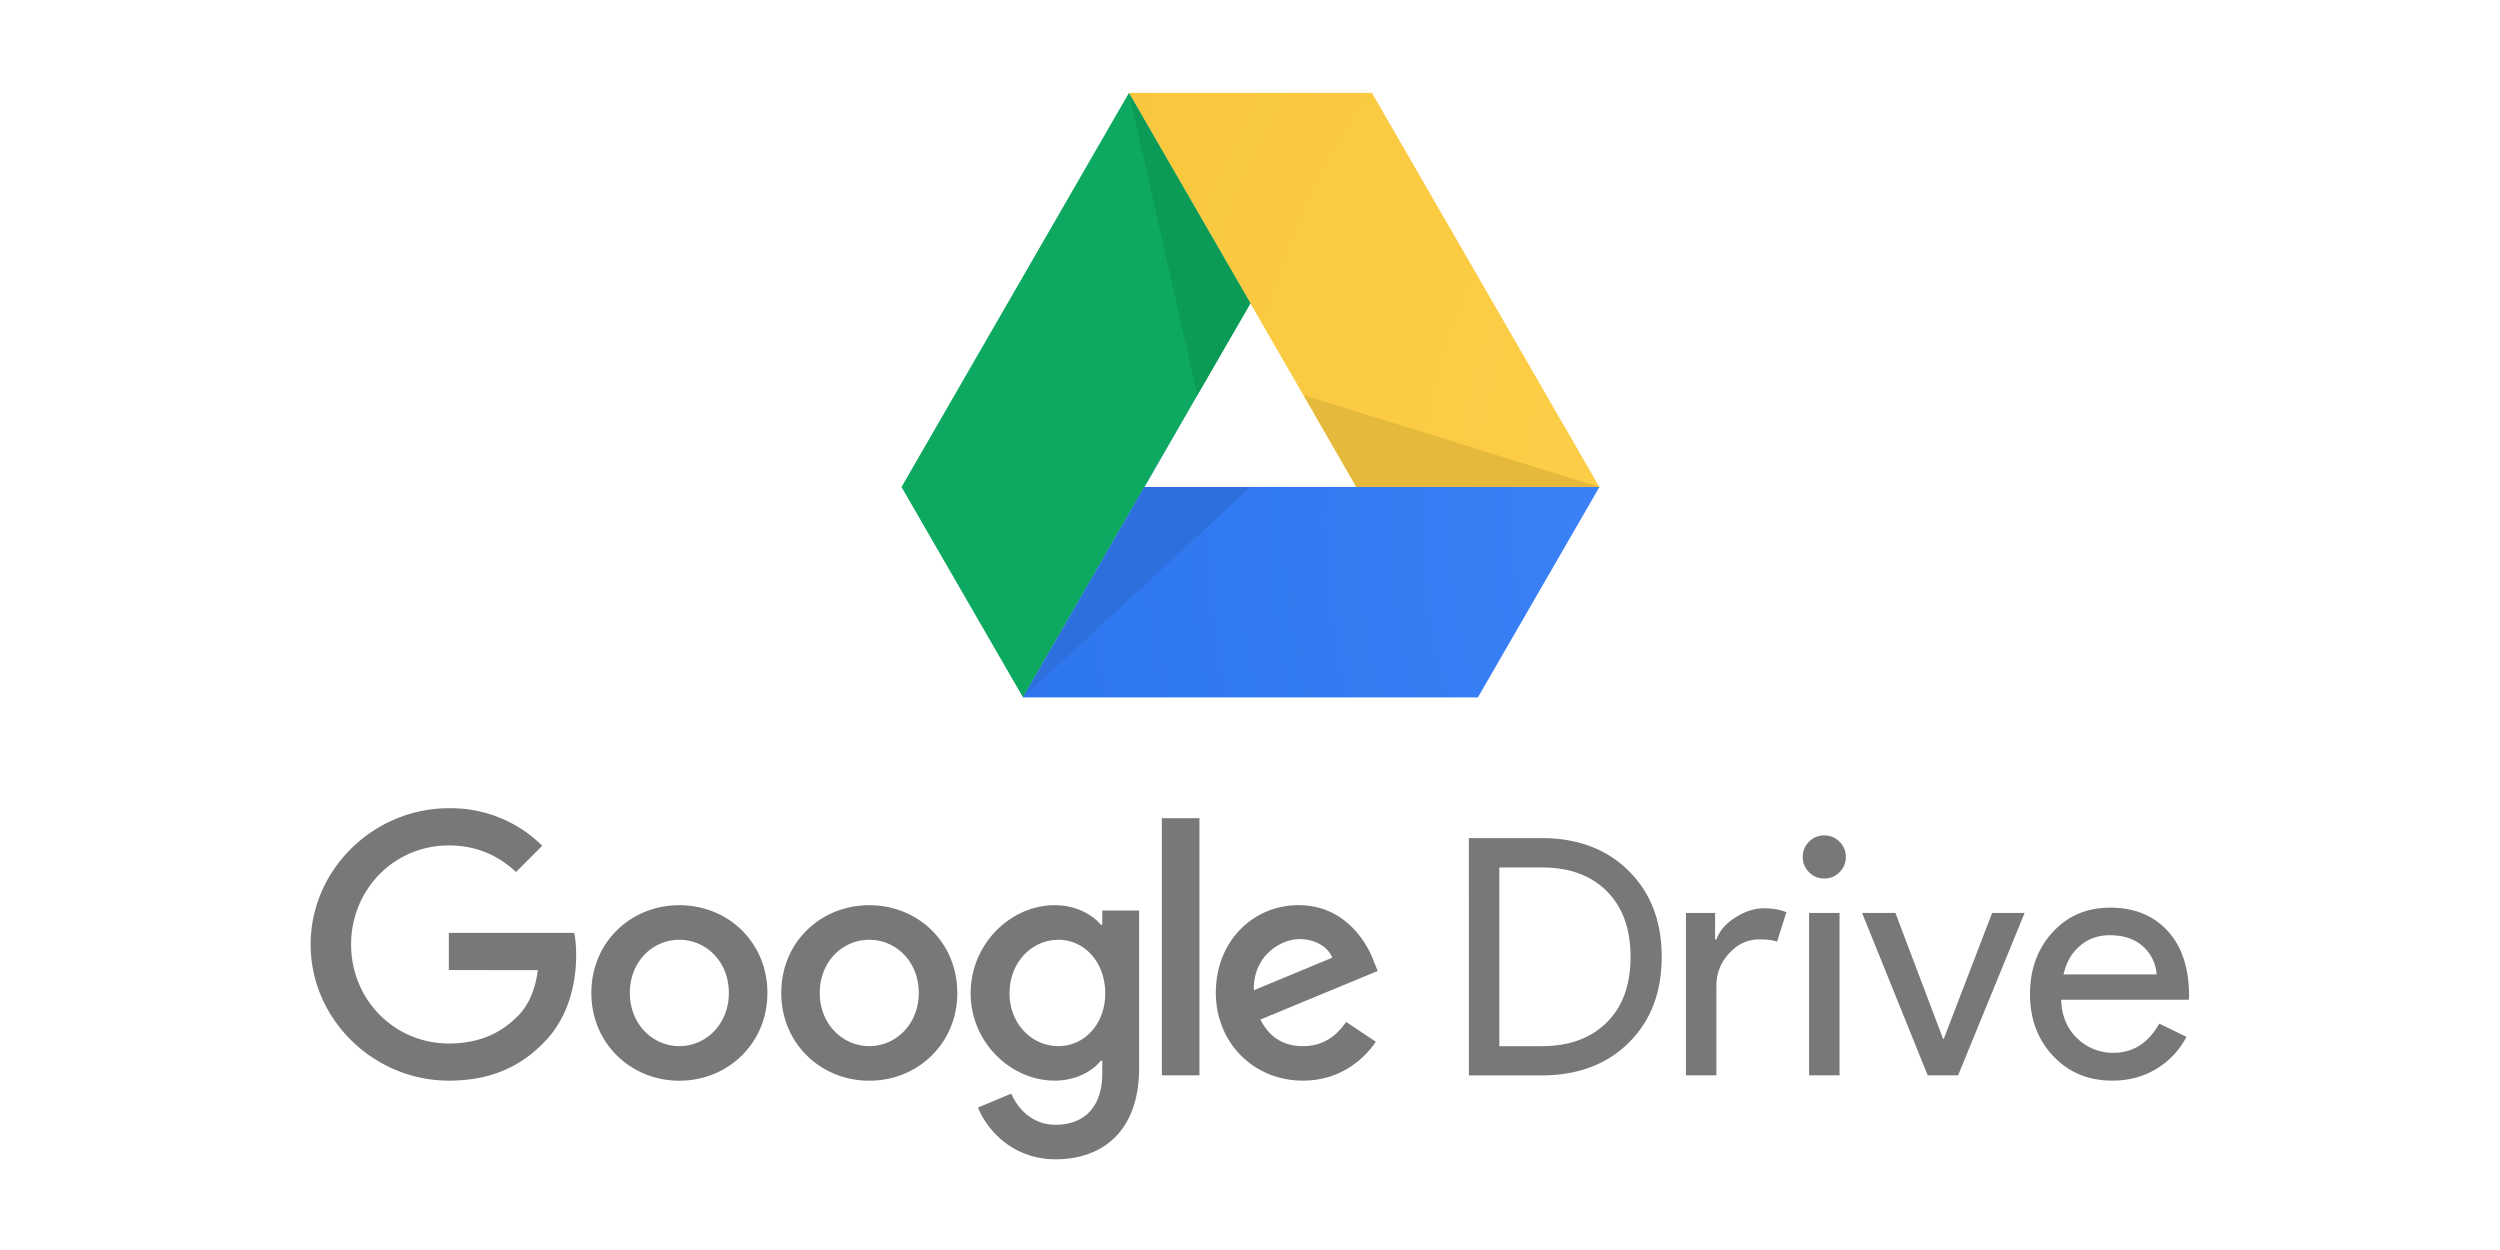 <svg xmlns="http://www.w3.org/2000/svg" width="120" height="60"><defs><radialGradient id="A" cx="-254.817" cy="705.837" gradientTransform="matrix(2.827,1.632,-1.632,2.827,1967.216,-1760.717)" gradientUnits="userSpaceOnUse" r="82.973"><stop offset="0" stop-color="#ffd24d"/><stop offset="1" stop-color="#f6c338"/></radialGradient><radialGradient id="B" cx="-254.82" cy="705.836" gradientTransform="matrix(2.827,1.632,-1.632,2.827,1967.216,-1760.717)" gradientUnits="userSpaceOnUse" r="82.978"><stop offset="0" stop-color="#4387fd"/><stop offset=".65" stop-color="#3078f0"/><stop offset=".91" stop-color="#2b72ea"/><stop offset="1" stop-color="#286ee6"/></radialGradient></defs><g transform="translate(0 -.561)"><path d="M34.985 48.223c0-1.515-1.1-2.552-2.376-2.552s-2.376 1.037-2.376 2.552c0 1.5 1.1 2.552 2.376 2.552s2.376-1.054 2.376-2.552zm1.85 0c0 2.423-1.897 4.212-4.225 4.212s-4.225-1.788-4.225-4.212c0-2.442 1.897-4.212 4.225-4.212s4.225 1.77 4.225 4.212zm7.266 0c0-1.515-1.1-2.552-2.376-2.552s-2.376 1.037-2.376 2.552c0 1.5 1.1 2.552 2.376 2.552s2.376-1.054 2.376-2.552zm1.85 0c0 2.423-1.897 4.212-4.225 4.212S37.5 50.647 37.5 48.223c0-2.442 1.897-4.212 4.225-4.212s4.225 1.77 4.225 4.212zm7.1.015c0-1.483-.99-2.567-2.248-2.567-1.276 0-2.345 1.085-2.345 2.567 0 1.468 1.07 2.537 2.345 2.537 1.26 0 2.248-1.07 2.248-2.537zm1.626-3.973v7.562c0 3.11-1.835 4.38-4.003 4.38-2.042 0-3.27-1.365-3.733-2.482l1.6-.67c.288.686.99 1.495 2.12 1.495 1.388 0 2.248-.857 2.248-2.47v-.606h-.065c-.414.51-1.212.957-2.218.957-2.106 0-4.035-1.835-4.035-4.195 0-2.378 1.93-4.227 4.035-4.227 1.005 0 1.802.446 2.218.942h.065v-.685h1.757zm1.092-4.432h1.804v12.344h-1.804zm4.415 8.26l3.764-1.563c-.207-.526-.83-.892-1.563-.892-.94 0-2.248.83-2.2 2.455zm4.42 1.515l1.436.957c-.464.686-1.58 1.867-3.5 1.867-2.393 0-4.18-1.85-4.18-4.212 0-2.505 1.802-4.212 3.973-4.212 2.186 0 3.255 1.74 3.604 2.68l.192.48-5.63 2.332c.43.845 1.102 1.276 2.042 1.276s1.595-.462 2.074-1.166zm-43.06-2.484V45.34h6.022c.06.312.09.68.09 1.077 0 1.34-.367 3-1.548 4.18-1.15 1.196-2.617 1.835-4.562 1.835-3.604 0-6.635-2.936-6.635-6.538s3.03-6.538 6.635-6.538a6.23 6.23 0 0 1 4.482 1.802l-1.26 1.26c-.765-.718-1.802-1.276-3.223-1.276-2.632 0-4.692 2.12-4.692 4.753s2.06 4.753 4.692 4.753c1.707 0 2.68-.686 3.303-1.308.505-.505.838-1.227.968-2.212zm48.962 5.052V40.79h3.483c1.74 0 3.136.525 4.19 1.575s1.583 2.423 1.583 4.12c0 1.708-.528 3.083-1.583 4.128s-2.452 1.567-4.19 1.567h-3.483zm1.462-9.988v8.59h2.02c1.326 0 2.37-.38 3.133-1.137s1.145-1.8 1.145-3.157c0-1.336-.382-2.386-1.145-3.15S75.322 42.2 73.996 42.2H71.98zm10.418 9.988h-1.462v-7.794h1.4v1.272h.063c.148-.413.453-.766.915-1.058s.915-.437 1.36-.437c.424 0 .785.063 1.082.19l-.445 1.415c-.18-.074-.467-.112-.86-.112-.55 0-1.03.223-1.44.668s-.613.965-.613 1.56v4.295zM88.6 41.695c.005.275-.105.54-.302.732-.202.202-.445.302-.732.302s-.53-.1-.732-.302-.302-.445-.302-.732c-.005-.275.105-.54.302-.732.192-.197.457-.307.732-.302.275-.005.54.105.732.302.2.202.302.445.302.732zm-.302 2.688v7.794h-1.462v-7.794zm5.692 7.793H92.53l-3.15-7.794h1.6l2.288 6.044h.032l2.322-6.044h1.56zm7.396.255c-1.145 0-2.09-.392-2.83-1.177S97.44 49.48 97.44 48.28c0-1.188.36-2.176 1.082-2.967s1.643-1.185 2.768-1.185c1.154 0 2.076.374 2.76 1.12s1.026 1.795 1.026 3.142l-.016.16h-6.122c.02.763.276 1.378.763 1.845a2.44 2.44 0 0 0 1.75.7c.933 0 1.665-.467 2.195-1.4l1.304.636c-.35.658-.835 1.172-1.455 1.543s-1.323.557-2.108.557zm-2.338-5.1h4.47a1.95 1.95 0 0 0-.66-1.346c-.398-.358-.93-.533-1.598-.533-.55 0-1.026.17-1.423.51s-.66.795-.787 1.368z" fill="#787879"/><g transform="matrix(.241 0 0 .241 73.374 69.159)"><path d="M-100.704-145.738l-24.2-41.9 45.3-78.5 24.2 41.9z" fill="#0da960"/><path d="M-100.704-145.738l24.2-41.9h90.6l-24.2 41.9z" fill="url(#B)"/><path d="M14.096-187.638h-48.4l-45.3-78.5h48.4z" fill="url(#A)"/><path d="M-55.404-187.638h-21.1l10.5-18.3-34.7 60.2z" fill="#2d6fdd"/><path d="M-34.304-187.638h48.4l-58.9-18.3z" fill="#e5b93c"/><path d="M-66.004-205.938l10.6-18.3-24.2-41.9z" fill="#0c9b57"/></g></g></svg>